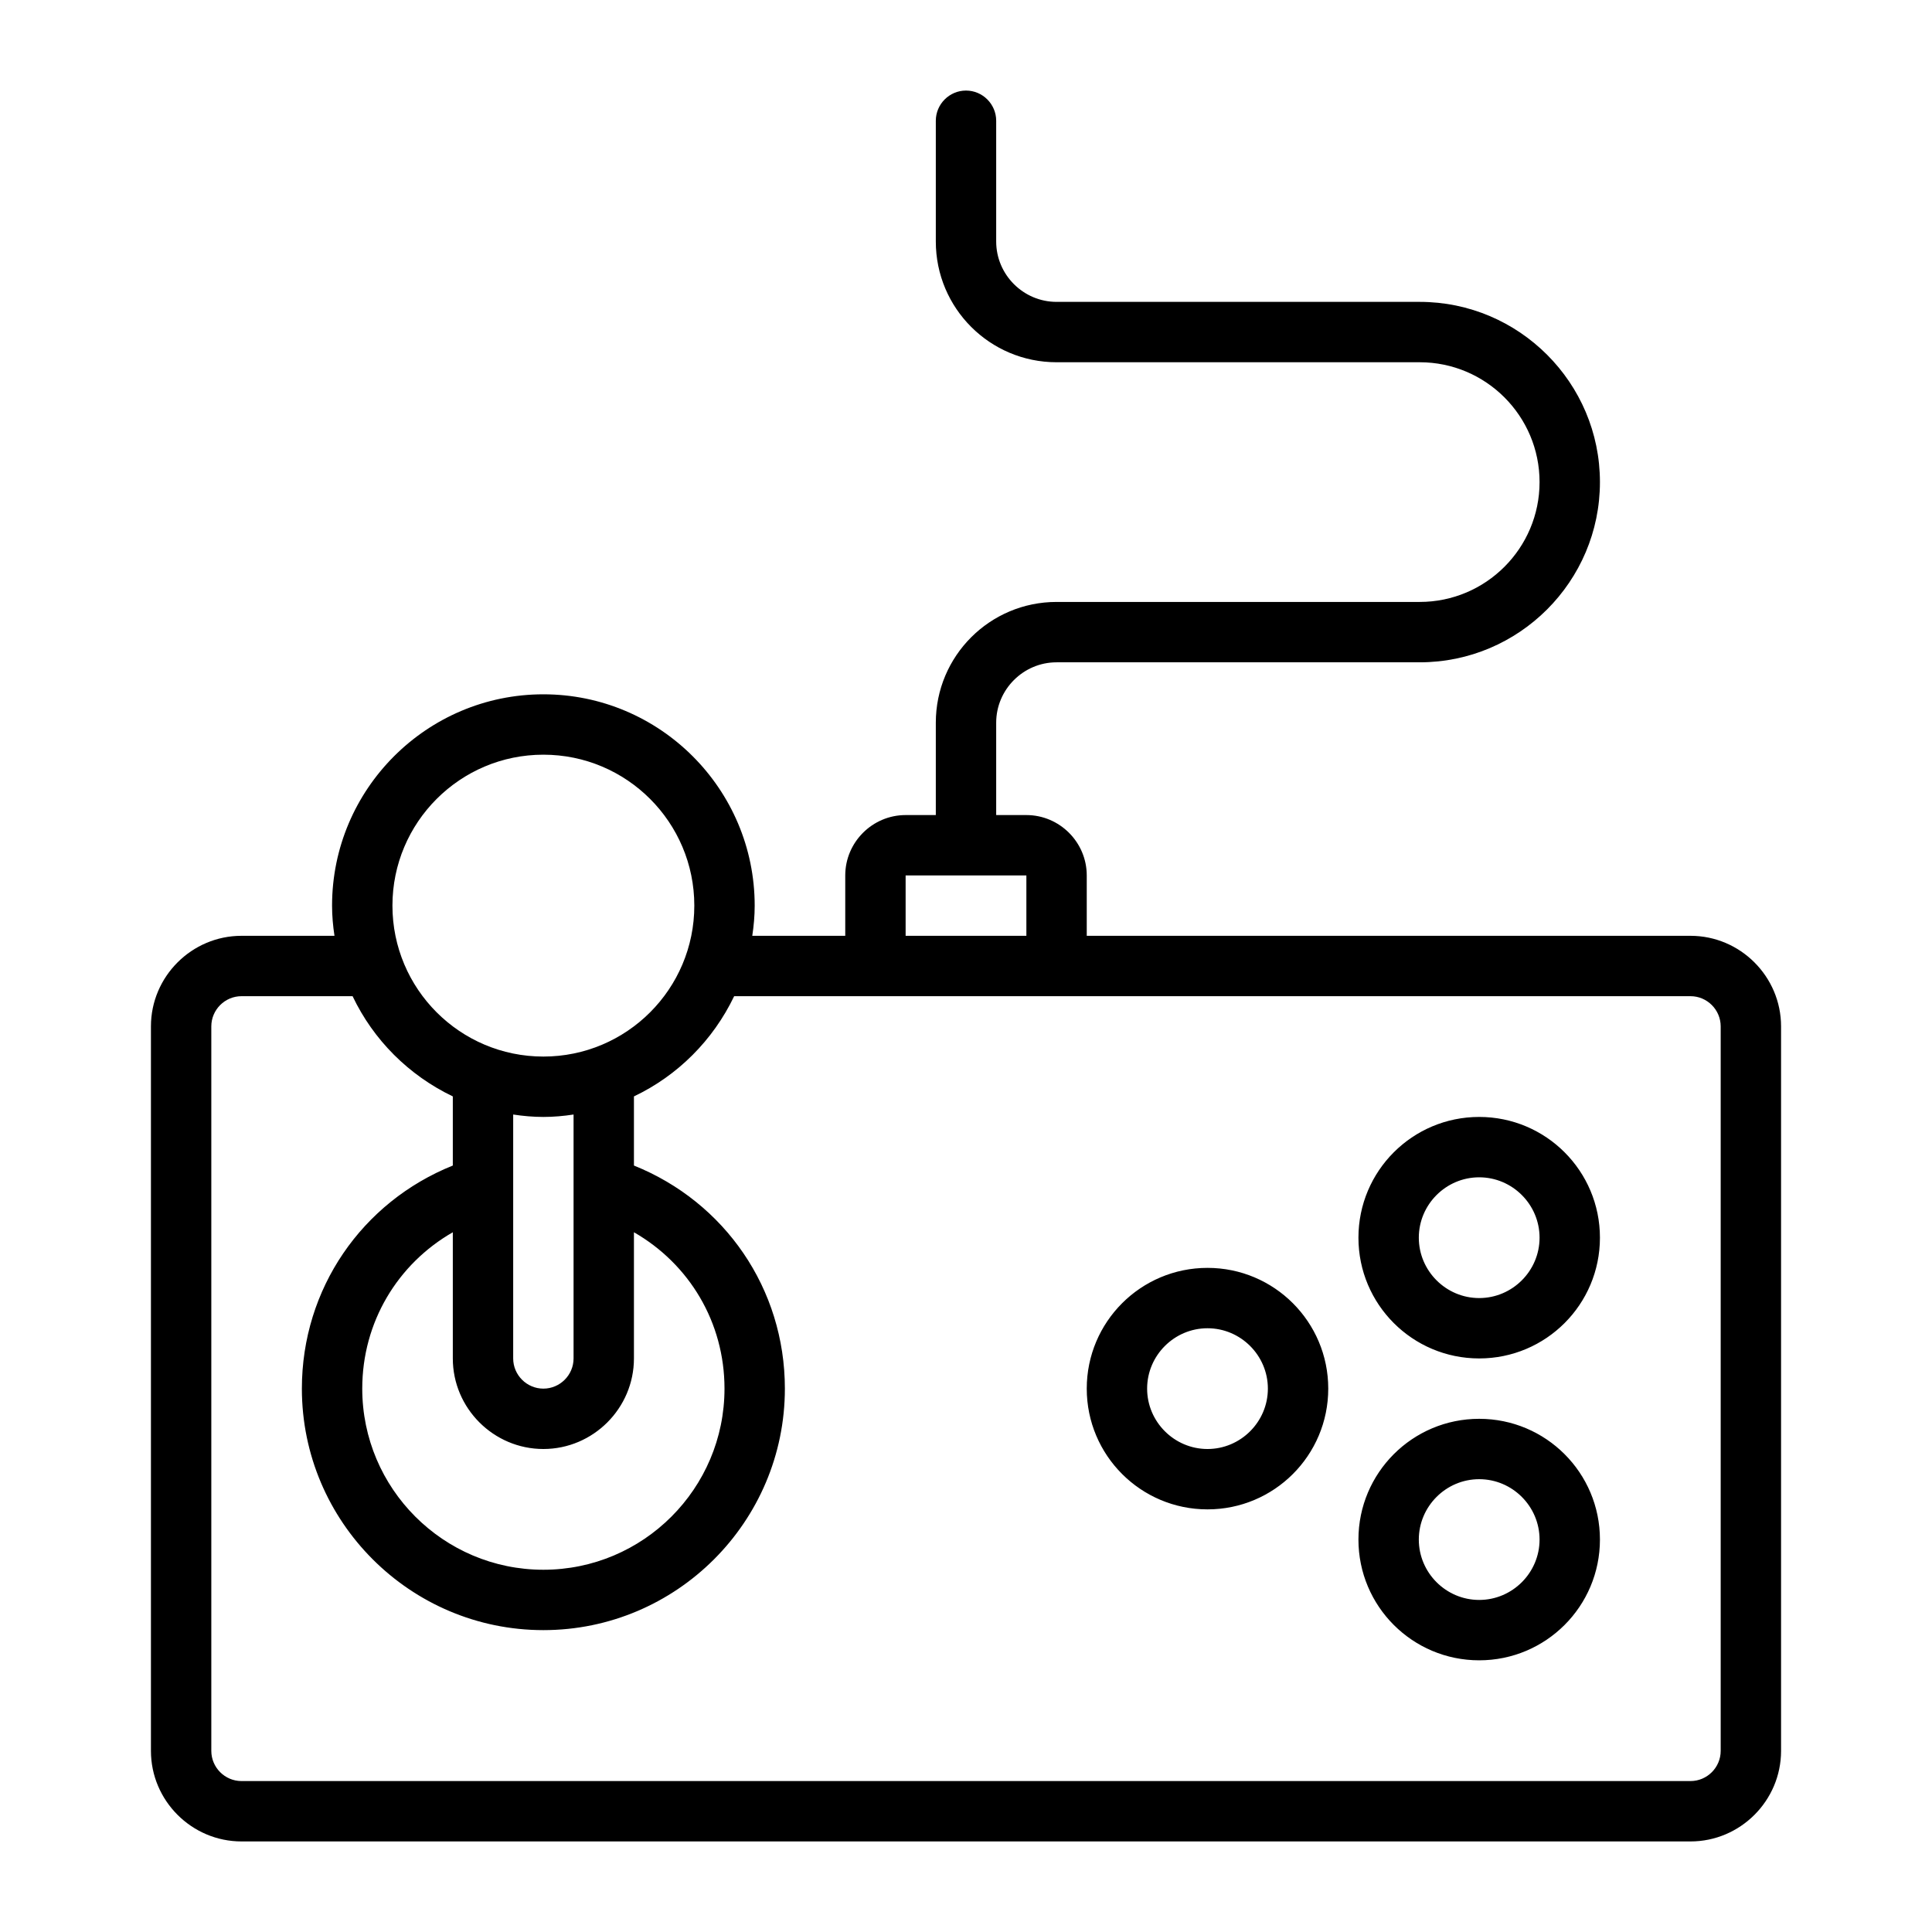 <svg id="Line" viewBox="0 0 64 64" xmlns="http://www.w3.org/2000/svg"><path d="m56 31h-20v-2c0-1.1-.9-2-2-2h-1v-3.06c0-1.1.9-2 2-2h12.03c3.29 0 5.97-2.68 5.97-5.97s-2.68-5.97-5.97-5.97h-12.03c-1.1 0-2-.9-2-2v-4c0-.55-.45-1-1-1s-1 .45-1 1v4c0 2.21 1.79 4 4 4h12.03c2.19 0 3.97 1.78 3.97 3.97s-1.78 3.97-3.97 3.97h-12.03c-2.21 0-4 1.79-4 4v3.06h-1c-1.1 0-2 .9-2 2v2h-3.08c.05-.33.08-.66.08-1 0-3.86-3.14-7-7-7s-7 3.14-7 7c0 .34.03.67.08 1h-3.08c-1.65 0-3 1.35-3 3v24c0 1.65 1.35 3 3 3h48c1.65 0 3-1.35 3-3v-24c0-1.65-1.35-3-3-3zm-26-2h4v2h-4zm-12-4c2.76 0 5 2.24 5 5s-2.24 5-5 5-5-2.24-5-5 2.24-5 5-5zm0 23c1.65 0 3-1.35 3-3v-4.18c1.83 1.05 3 2.98 3 5.18 0 3.31-2.69 6-6 6s-6-2.69-6-6c0-2.2 1.17-4.13 3-5.18v4.18c0 1.65 1.35 3 3 3zm1-3c0 .55-.45 1-1 1s-1-.45-1-1v-8.08c.33.05.66.08 1 .08s.67-.03 1-.08zm38 13c0 .55-.45 1-1 1h-48c-.55 0-1-.45-1-1v-24c0-.55.45-1 1-1h3.68c.69 1.45 1.86 2.62 3.32 3.32v2.29c-3.01 1.21-5 4.08-5 7.39 0 4.41 3.59 8 8 8s8-3.59 8-8c0-3.31-1.99-6.18-5-7.39v-2.29c1.45-.69 2.62-1.86 3.32-3.32h31.68c.55 0 1 .45 1 1zm-17-16c-2.21 0-4 1.79-4 4s1.79 4 4 4 4-1.79 4-4-1.79-4-4-4zm0 6c-1.1 0-2-.9-2-2s.9-2 2-2 2 .9 2 2-.9 2-2 2zm9-11c-2.21 0-4 1.79-4 4s1.79 4 4 4 4-1.79 4-4-1.79-4-4-4zm0 6c-1.1 0-2-.9-2-2s.9-2 2-2 2 .9 2 2-.9 2-2 2zm0 4c-2.21 0-4 1.79-4 4s1.79 4 4 4 4-1.79 4-4-1.79-4-4-4zm0 6c-1.1 0-2-.9-2-2s.9-2 2-2 2 .9 2 2-.9 2-2 2z"/></svg>